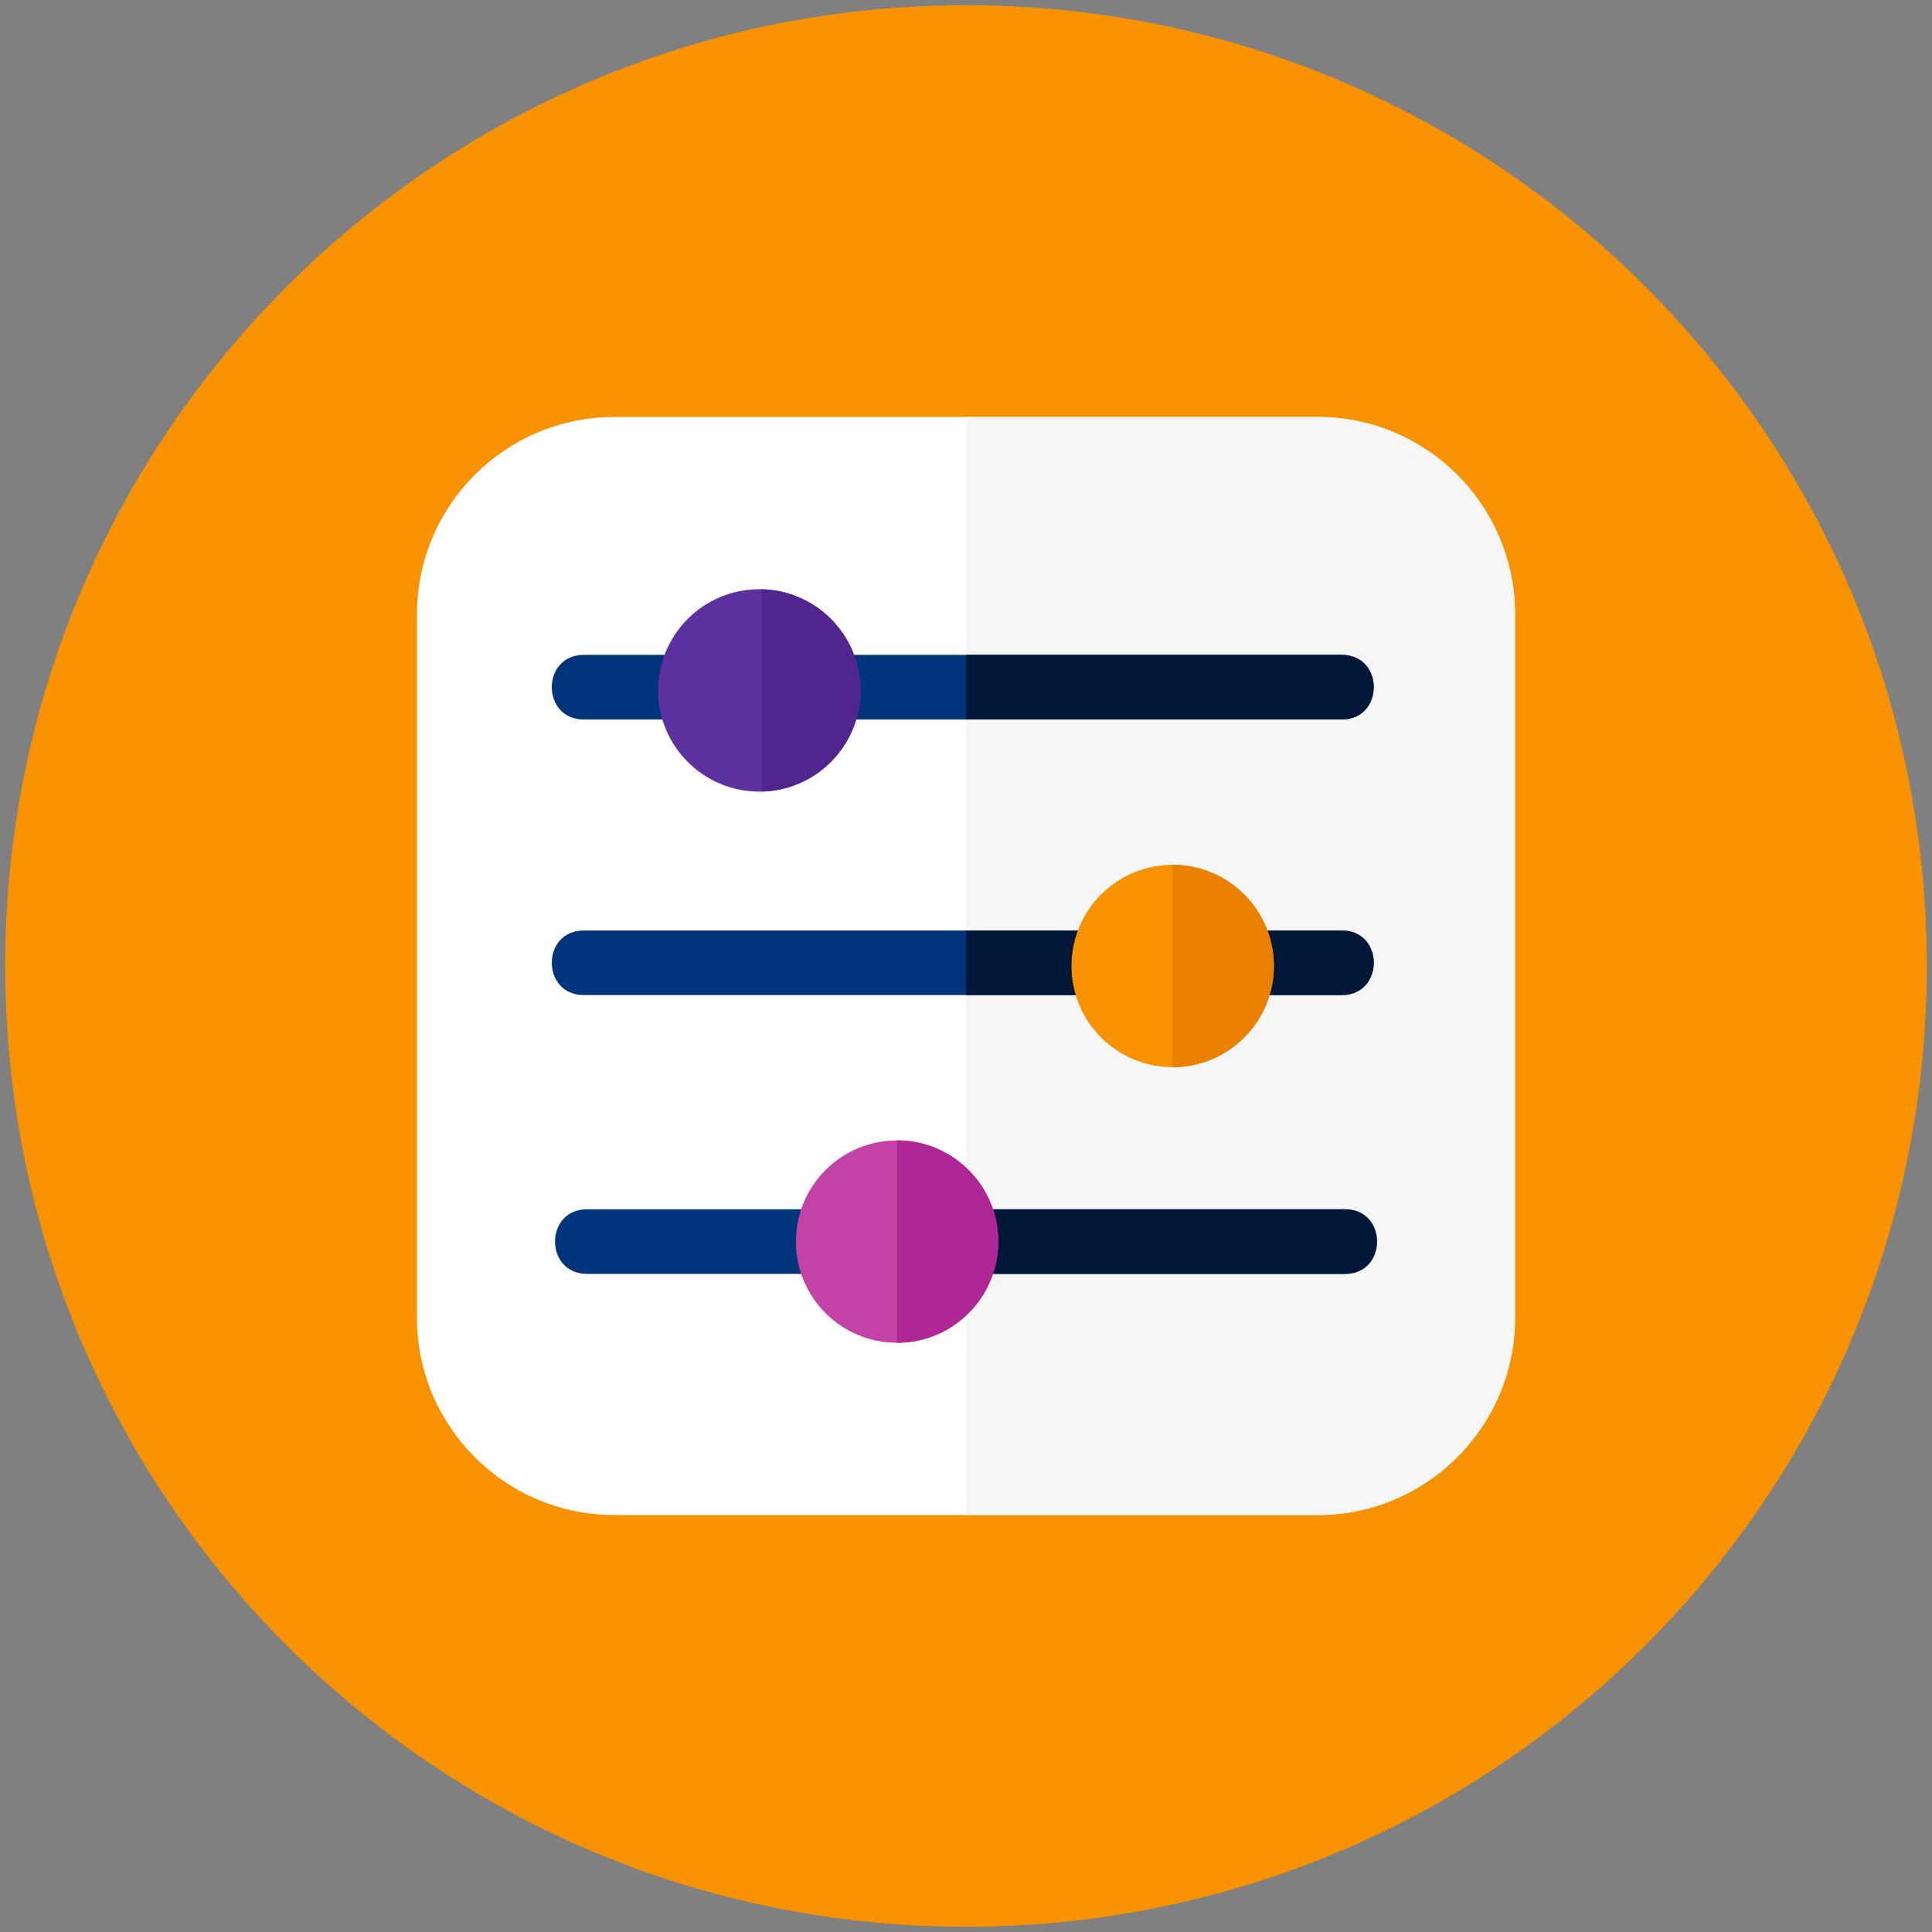 <?xml version="1.0" encoding="utf-8"?>
<!-- Generator: Adobe Illustrator 26.0.1, SVG Export Plug-In . SVG Version: 6.00 Build 0)  -->
<svg version="1.1" id="Layer_1" xmlns="http://www.w3.org/2000/svg" xmlns:xlink="http://www.w3.org/1999/xlink" x="0px" y="0px"
	 viewBox="0 0 479.268 479.268" style="enable-background:new 0 0 479.268 479.268;" xml:space="preserve">
<rect x="0" y="0" width="479.268" height="479.268" fill="#808080" stroke="none"/>
<style type="text/css">
	.st0{fill:#F99200;}
	.st1{fill:#FFFFFF;}
	.st2{fill:#F6F6F6;}
	.st3{fill:#00357B;}
	.st4{fill:#001737;}
	.st5{fill:#EA8000;}
	.st6{fill:#C242A5;}
	.st7{fill:#AF2796;}
	.st8{fill:#5D32A0;}
	.st9{fill:#50268E;}
</style>
<path class="st0" d="M477.974,239.629c0,74.57-34.24,141.13-87.86,184.83c-9.93,8.1-20.52,15.41-31.68,21.84
	c-4.85,2.79-9.81,5.42-14.87,7.88c-8.89,4.31-18.1,8.09-27.57,11.3c-1.68,0.56-3.37,1.11-5.07,1.64c-11.6,3.63-23.57,6.4-35.85,8.23
	c-8.24,1.23-16.63,2.04-25.13,2.4c-3.42,0.15-6.85,0.22-10.31,0.22c-24.3,0-47.75-3.64-69.83-10.4c-6.61-2.02-13.09-4.32-19.44-6.89
	c-3.85-1.55-7.64-3.2-11.38-4.94c-1.18-0.55-2.35-1.11-3.52-1.68c-1.27-0.62-2.52-1.24-3.78-1.88c-0.17-0.09-0.35-0.18-0.53-0.28
	c-13.02-6.66-25.34-14.49-36.84-23.34c-1.66-1.28-3.3-2.58-4.92-3.91c0,0,0,0-0.01,0c-1.12-0.91-2.23-1.83-3.33-2.75
	c-51.83-43.73-84.76-109.15-84.76-182.27c0-131.63,106.71-238.33,238.34-238.33S477.974,107.999,477.974,239.629z"/>
<g>
	<path class="st1" d="M375.828,152.364v174.541c0,26.978-21.945,48.923-48.923,48.923H152.364
		c-26.978,0-48.923-21.945-48.923-48.923V152.364c0-26.978,21.945-48.923,48.923-48.923h174.541
		C353.882,103.44,375.828,125.386,375.828,152.364z"/>
	<path class="st2" d="M375.828,152.364v174.541c0,26.978-21.945,48.923-48.923,48.923h-87.27V103.44h87.27
		C353.882,103.44,375.828,125.386,375.828,152.364L375.828,152.364z"/>
	<path class="st3" d="M333.634,316.009h-188c-10.598,0-10.603-16.024,0-16.024h188C344.232,299.985,344.237,316.009,333.634,316.009
		z"/>
	<path class="st4" d="M333.634,316.009h-94v-16.024h94C344.232,299.985,344.237,316.009,333.634,316.009z"/>
	<path class="st3" d="M332.831,246.843h-188c-10.598,0-10.598-16.019,0-16.019h188C343.434,230.824,343.434,246.843,332.831,246.843
		z"/>
	<path class="st4" d="M332.831,246.843h-93.197v-16.019h93.197C343.434,230.824,343.434,246.843,332.831,246.843z"/>
	<path class="st3" d="M332.831,178.48h-188c-10.598,0-10.598-16.024,0-16.024h188C343.434,162.456,343.434,178.48,332.831,178.48z"
		/>
	<path class="st4" d="M332.831,178.48h-93.197v-16.024h93.197C343.434,162.456,343.434,178.48,332.831,178.48z"/>
	<circle class="st0" cx="290.907" cy="239.634" r="25.102"/>
	<path class="st5" d="M316.009,239.634c0,13.844-11.259,25.102-25.102,25.102v-50.205
		C304.75,214.532,316.009,225.79,316.009,239.634L316.009,239.634z"/>
	<circle class="st6" cx="222.543" cy="307.998" r="25.102"/>
	<path class="st7" d="M247.645,307.998c0,13.844-11.259,25.102-25.102,25.102v-50.205
		C236.387,282.896,247.645,294.154,247.645,307.998z"/>
	<circle class="st8" cx="188.361" cy="171.27" r="25.102"/>
	<path class="st9" d="M213.464,171.27c0,13.667-10.971,24.809-24.568,25.092v-50.183
		C202.493,146.462,213.464,157.603,213.464,171.27L213.464,171.27z"/>
</g>
</svg>
